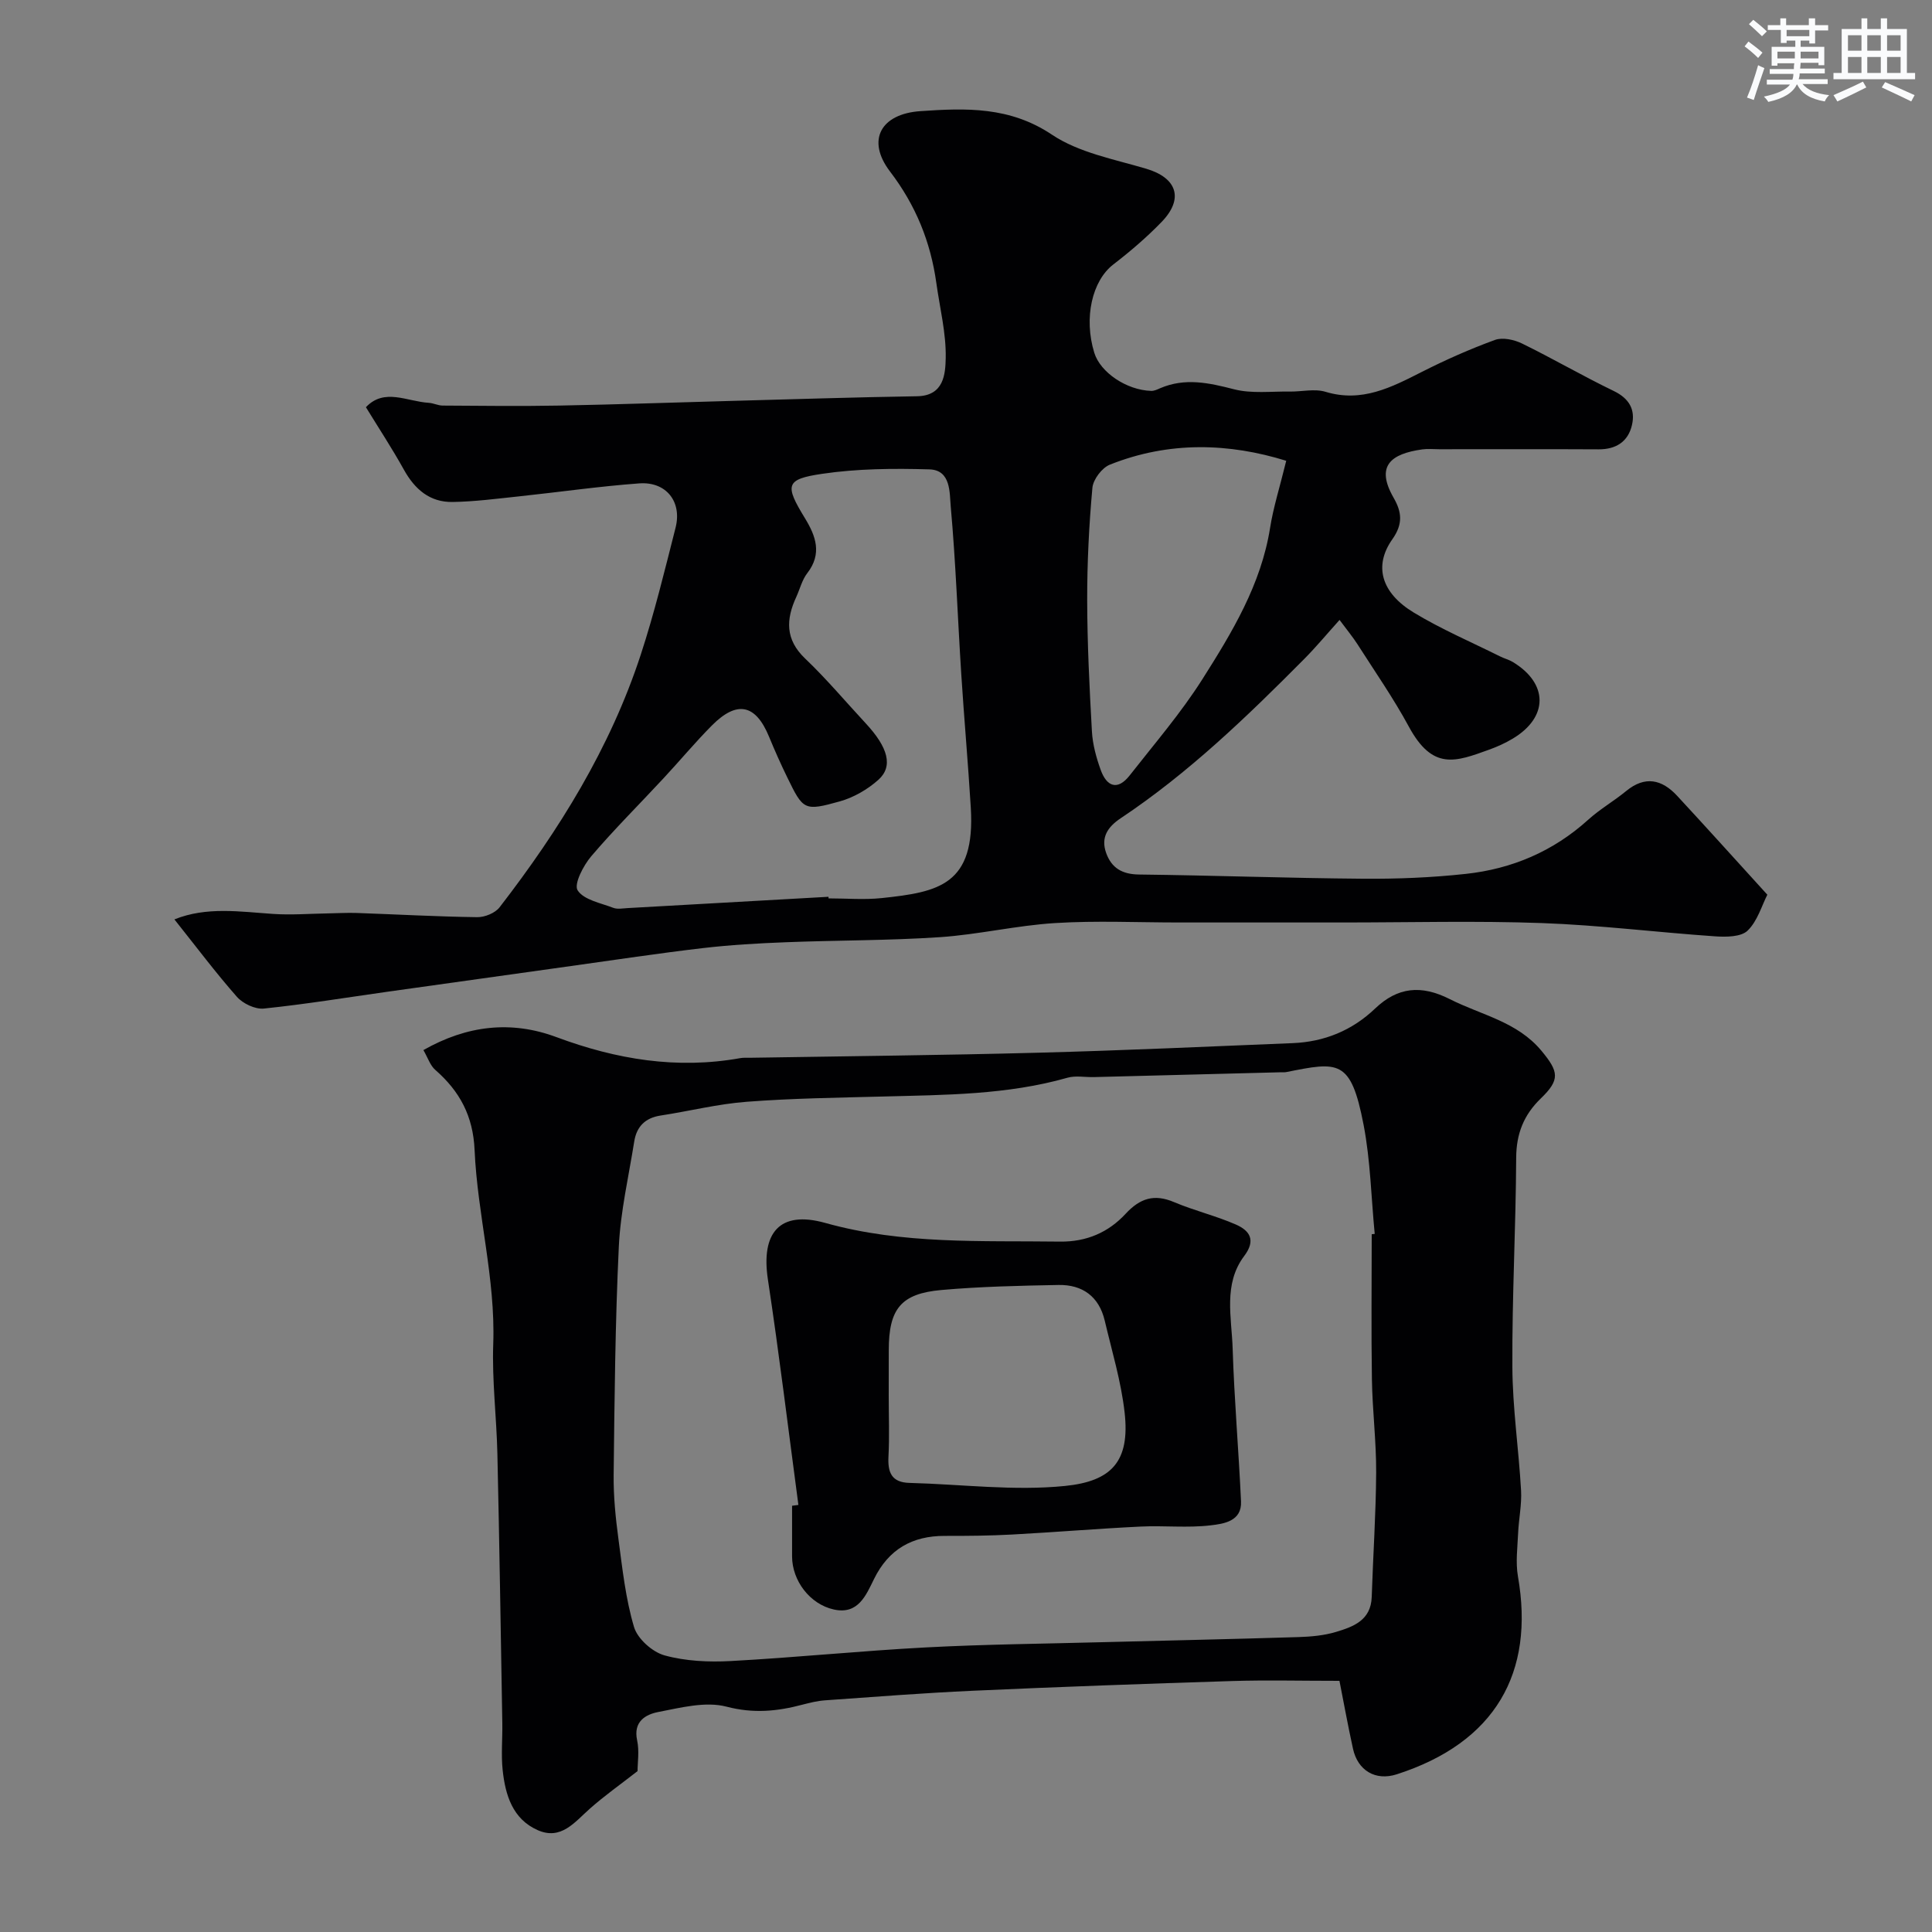 <svg enable-background="new 0 0 400 400" viewBox="0 0 400 400" xmlns="http://www.w3.org/2000/svg"><rect x="0" y="0" width="400" height="400" fill="#808080" stroke="none"/><g fill="#010103"><path d="m36.11 190.35c6.69-2.69 13.58-1.59 20.46-1.13 3.74.25 7.52-.05 11.28-.11 2-.03 4-.16 5.99-.09 8.32.29 16.65.76 24.97.87 1.56.02 3.7-.85 4.62-2.04 12.33-15.96 22.9-32.98 29.22-52.27 2.83-8.64 4.98-17.51 7.22-26.33 1.37-5.38-1.95-9.58-7.52-9.17-8.33.61-16.61 1.81-24.92 2.69-4.58.48-9.16 1.09-13.75 1.16-4.69.07-7.81-2.63-10.06-6.69-2.45-4.41-5.23-8.64-7.86-12.93 3.8-4.05 8.52-1.18 13.01-.91.97.06 1.91.56 2.87.57 8.04.05 16.08.15 24.12 0 11.93-.22 23.86-.65 35.8-.97 12.76-.34 25.53-.76 38.3-.96 5.59-.09 5.87-4.62 5.94-7.92.1-5.16-1.22-10.34-1.94-15.52-1.19-8.53-4.26-16.11-9.59-23.09-4.96-6.51-1.9-11.94 6.29-12.5 9.46-.65 18.5-.97 27.23 4.87 5.59 3.74 12.88 5.08 19.54 7.06 6.33 1.88 7.84 6.18 3.17 11.01-3.09 3.19-6.5 6.11-10.02 8.82-4.34 3.35-6.15 11.01-3.92 18.27 1.25 4.06 6.68 7.74 11.79 7.89.61.02 1.25-.29 1.84-.55 5.16-2.22 10.12-1.12 15.32.22 3.63.93 7.64.41 11.47.47 2.5.04 5.18-.64 7.46.05 7.52 2.28 13.64-.93 19.95-4.13 4.9-2.48 9.96-4.73 15.12-6.61 1.59-.58 3.97-.06 5.61.74 6.4 3.13 12.57 6.73 18.99 9.83 3.21 1.55 4.51 3.87 3.77 7.05-.79 3.43-3.29 5.05-6.91 5.03-11-.06-21.99-.02-32.99-.02-1.17 0-2.35-.13-3.5.03-6.49.91-9.76 3.39-5.94 10.03 1.66 2.9 2 5.37-.27 8.58-3.91 5.53-2.28 11.11 4.43 15.17 5.69 3.45 11.87 6.09 17.85 9.07.87.44 1.85.68 2.68 1.18 7.37 4.47 7.36 11.44-.04 15.86-1.53.92-3.19 1.67-4.88 2.28-6.93 2.5-11.67 4.39-16.63-4.78-3.18-5.87-7.02-11.39-10.62-17.03-.96-1.5-2.11-2.88-3.72-5.05-2.63 2.92-4.85 5.6-7.29 8.06-11.86 11.95-23.96 23.63-38.04 33.01-2.69 1.8-4.14 3.97-2.99 7.19 1.13 3.14 3.35 4.41 6.82 4.45 15.43.18 30.85.75 46.28.87 7.12.06 14.28-.23 21.35-1 9.56-1.03 18.13-4.67 25.37-11.23 2.41-2.18 5.3-3.84 7.82-5.91 3.92-3.23 7.41-2.44 10.58.98 6.18 6.67 12.26 13.43 18.67 20.47-1.16 2.26-2.04 5.46-4.09 7.44-1.37 1.32-4.44 1.33-6.7 1.18-11.97-.82-23.92-2.32-35.9-2.75-13.67-.49-27.38-.12-41.07-.12-11.37 0-22.73 0-34.1 0-8.53 0-17.09-.41-25.59.12-7.98.49-15.87 2.38-23.85 2.92-10.61.71-21.27.63-31.9 1.05-5.76.22-11.52.55-17.24 1.22-9.09 1.06-18.15 2.44-27.22 3.7-12.63 1.76-25.27 3.53-37.9 5.31-8.57 1.21-17.11 2.61-25.71 3.5-1.8.19-4.35-1.02-5.6-2.44-4.37-4.96-8.36-10.28-12.93-16.02zm135.42-4.68c.01.11.01.22.02.33 3.66 0 7.36.32 10.99-.06 11.79-1.25 19.44-2.69 18.45-18.76-.56-9.2-1.38-18.39-1.97-27.59-.74-11.57-1.14-23.17-2.18-34.7-.26-2.83.08-7.58-4.41-7.71-7.4-.22-14.92-.16-22.22.92-7.62 1.12-7.75 2.33-3.55 9.2 2.25 3.68 3.59 7.35.47 11.38-1.07 1.38-1.51 3.25-2.26 4.89-2.15 4.66-2.33 8.82 1.83 12.78 4.42 4.21 8.37 8.92 12.53 13.4 4.64 4.99 5.74 8.91 2.63 11.7-2.22 1.99-5.1 3.65-7.96 4.46-7.4 2.07-7.61 1.81-10.88-4.91-1.36-2.78-2.62-5.61-3.8-8.48-2.76-6.7-6.61-7.56-11.8-2.35-3.49 3.51-6.66 7.33-10.03 10.95-5 5.39-10.23 10.58-14.99 16.17-1.63 1.92-3.62 5.77-2.81 7.04 1.28 1.99 4.77 2.62 7.39 3.63.87.33 1.98.1 2.98.05 13.86-.78 27.71-1.56 41.57-2.34zm94.77-90.27c-11.8-3.66-24.2-4.11-36.51.8-1.64.65-3.46 3.06-3.62 4.79-.7 7.71-1.09 15.48-1.08 23.22.02 9.08.47 18.16.98 27.22.15 2.69.9 5.43 1.82 7.98 1.23 3.41 3.46 4.37 6 1.13 5.13-6.55 10.6-12.9 15.04-19.9 6.16-9.72 12.17-19.62 14.03-31.37.67-4.22 1.99-8.36 3.34-13.87z"/><path d="m277.32 348c-8.06 0-15.14-.18-22.21.04-17.89.56-35.77 1.2-53.65 2.01-10.2.46-20.39 1.26-30.58 1.98-1.61.11-3.21.5-4.77.91-5.2 1.38-10.12 1.86-15.68.41-4.34-1.14-9.48.2-14.13 1.1-2.61.5-5.23 1.96-4.39 5.86.48 2.22.09 4.63.09 6.38-3.57 2.78-6.87 5.11-9.87 7.77-3.15 2.78-5.95 6.6-10.81 4.45-5.2-2.3-6.7-7.28-7.25-12.43-.34-3.19-.02-6.45-.07-9.67-.32-18.59-.6-37.18-1.02-55.77-.17-7.6-1.13-15.21-.86-22.79.48-13.6-3.27-26.72-3.86-40.13-.31-7.1-3.09-12.2-8.16-16.63-1.03-.9-1.5-2.45-2.44-4.08 9.03-5.13 18.17-6.18 27.56-2.68 12.38 4.61 24.94 6.7 38.07 4.34.65-.12 1.33-.05 1.99-.07 19.92-.33 39.85-.52 59.77-1.05 17.53-.46 35.05-1.27 52.58-1.98 6.56-.27 12.29-2.6 17.09-7.18 4.65-4.43 9.51-4.94 15.47-1.92 6.49 3.29 13.91 4.63 18.94 10.67 3.62 4.35 3.9 6-.12 9.88-3.52 3.4-5.08 7.29-5.1 12.3-.07 14.43-.87 28.85-.79 43.28.04 8.53 1.32 17.06 1.8 25.6.16 2.93-.48 5.89-.61 8.84-.13 2.97-.54 6.03-.04 8.91 3.51 20-4.69 34.43-25.08 41-4.44 1.43-8.09-.81-9.07-5.3-1.09-4.96-1.99-9.97-2.8-14.05zm6.68-92.47c.21-.02.41-.04.62-.06-.73-7.53-.88-15.17-2.3-22.57-2.64-13.71-5.2-13.09-16.05-10.93-.32.06-.66.02-1 .03-12.92.33-25.85.67-38.77 1-1.83.05-3.78-.35-5.48.13-12.5 3.56-25.33 3.55-38.15 3.89-9.43.25-18.87.37-28.27 1.09-5.98.45-11.88 1.94-17.83 2.85-3.21.49-4.97 2.3-5.46 5.38-1.15 7.24-2.84 14.47-3.19 21.76-.75 15.73-.89 31.5-1.07 47.25-.05 4.43.4 8.89.99 13.28.82 6.13 1.48 12.35 3.23 18.23.73 2.44 3.79 5.17 6.32 5.87 4.36 1.2 9.15 1.42 13.72 1.17 13.47-.73 26.91-2.11 40.38-2.82 12.27-.65 24.57-.76 36.86-1.09 13.42-.35 26.85-.63 40.27-1.05 2.6-.08 5.29-.32 7.76-1.06 3.6-1.08 7.26-2.4 7.42-7.25.28-8.6.87-17.19.92-25.78.03-6.43-.78-12.85-.88-19.29-.16-10-.04-20.01-.04-30.03z"/><path d="m165.3 311.58c-2.08-15.58-3.97-31.18-6.32-46.72-1.44-9.58 2.39-14.32 11.86-11.67 16.07 4.5 32.33 3.65 48.62 3.87 5.51.07 10.03-1.92 13.58-5.75 3-3.24 5.93-4.17 10.05-2.42 4.16 1.76 8.63 2.82 12.77 4.63 2.83 1.24 4.25 3.19 1.74 6.52-4.38 5.82-2.59 12.74-2.39 19.22.33 10.54 1.25 21.06 1.73 31.6.19 4.13-3.64 4.63-6.24 4.94-4.79.58-9.7.02-14.55.26-8.88.43-17.75 1.17-26.63 1.65-4.64.25-9.29.29-13.94.28-6.72-.01-11.59 2.77-14.61 8.9-1.68 3.41-3.3 7.45-8.33 6.34-4.99-1.1-8.64-5.99-8.65-10.99-.01-3.5 0-6.99 0-10.49.44-.06.88-.12 1.31-.17zm18.7-22.53c0 4.16.17 8.33-.05 12.47-.18 3.32.62 5.41 4.37 5.5 10.74.28 21.58 1.7 32.18.63 9.63-.97 13.48-5.06 12.34-15.2-.72-6.42-2.63-12.71-4.12-19.04-1.18-4.98-4.61-7.46-9.57-7.37-8.08.15-16.19.33-24.23 1.04-8.41.74-10.91 3.92-10.91 12.48-.01 3.17-.01 6.33-.01 9.49z"/></g><path d="m361.2 9.6.8-1c.9.7 1.9 1.4 2.9 2.3l-.9 1.1c-1-1-2-1.8-2.8-2.4zm.5 10.6c.9-2.1 1.6-4.3 2.3-6.7.4.2.8.4 1.3.6-.7 2.1-1.5 4.3-2.2 6.6zm.4-15.2.9-.9c1 .8 2 1.6 2.8 2.4l-1 1c-.9-.9-1.8-1.7-2.7-2.5zm12.5-1.2h1.2v1.4h2.7v1.1h-2.7v2.7h-1.2v-.6h-1.8v1.3h4.9v3.8h-1.2v-.5h-3.7c0 .4-.1.9-.1 1.2h5.1v1h-5.2c0 .5-.1.9-.2 1.2h6v1h-5.2c1.1 1.3 2.9 2 5.5 2.3-.4.4-.7.8-.9 1.3-2.9-.5-4.8-1.6-5.7-3.5h-.1c-.8 1.7-2.7 2.9-5.9 3.6-.2-.4-.6-.8-.9-1.1 2.8-.6 4.6-1.4 5.4-2.5h-4.8v-1h5.3c.1-.3.2-.7.2-1.2h-4.9v-1h5c0-.4 0-.8.1-1.2h-3.5v.5h-1.2v-3.9h4.9v-1.3h-1.8v.5h-1.2v-2.7h-2.7v-1h2.6v-1.4h1.2v1.4h4.7v-1.4zm-6.6 8.3h3.6c0-.4 0-.9 0-1.4h-3.6zm1.9-4.6h4.7v-1.3h-4.7zm6.6 3.2h-3.7v1.4h3.7z" fill="#fafbfc"/><path d="m385.3 3.8h1.3v2.2h2.8v-2.2h1.3v2.2h4.1v9.1h1.7v1.3h-16.9v-1.3h1.7v-9.1h4.1v-2.2zm.4 13.1.7 1.2c-1.8.9-3.8 1.9-6 2.9-.2-.4-.5-.8-.8-1.3 2.3-1 4.3-1.9 6.1-2.8zm-3.1-6.4h2.8v-3.2h-2.8zm0 4.6h2.8v-3.3h-2.8zm4-4.6h2.8v-3.2h-2.8zm0 4.6h2.8v-3.3h-2.8zm3.7 1.9c2.1.9 4.1 1.8 6.1 2.7l-.7 1.3c-2.2-1.1-4.2-2-6.1-2.9zm3.2-9.7h-2.8v3.2h2.8zm-2.8 7.8h2.8v-3.3h-2.8z" fill="#fafbfc"/></svg>
